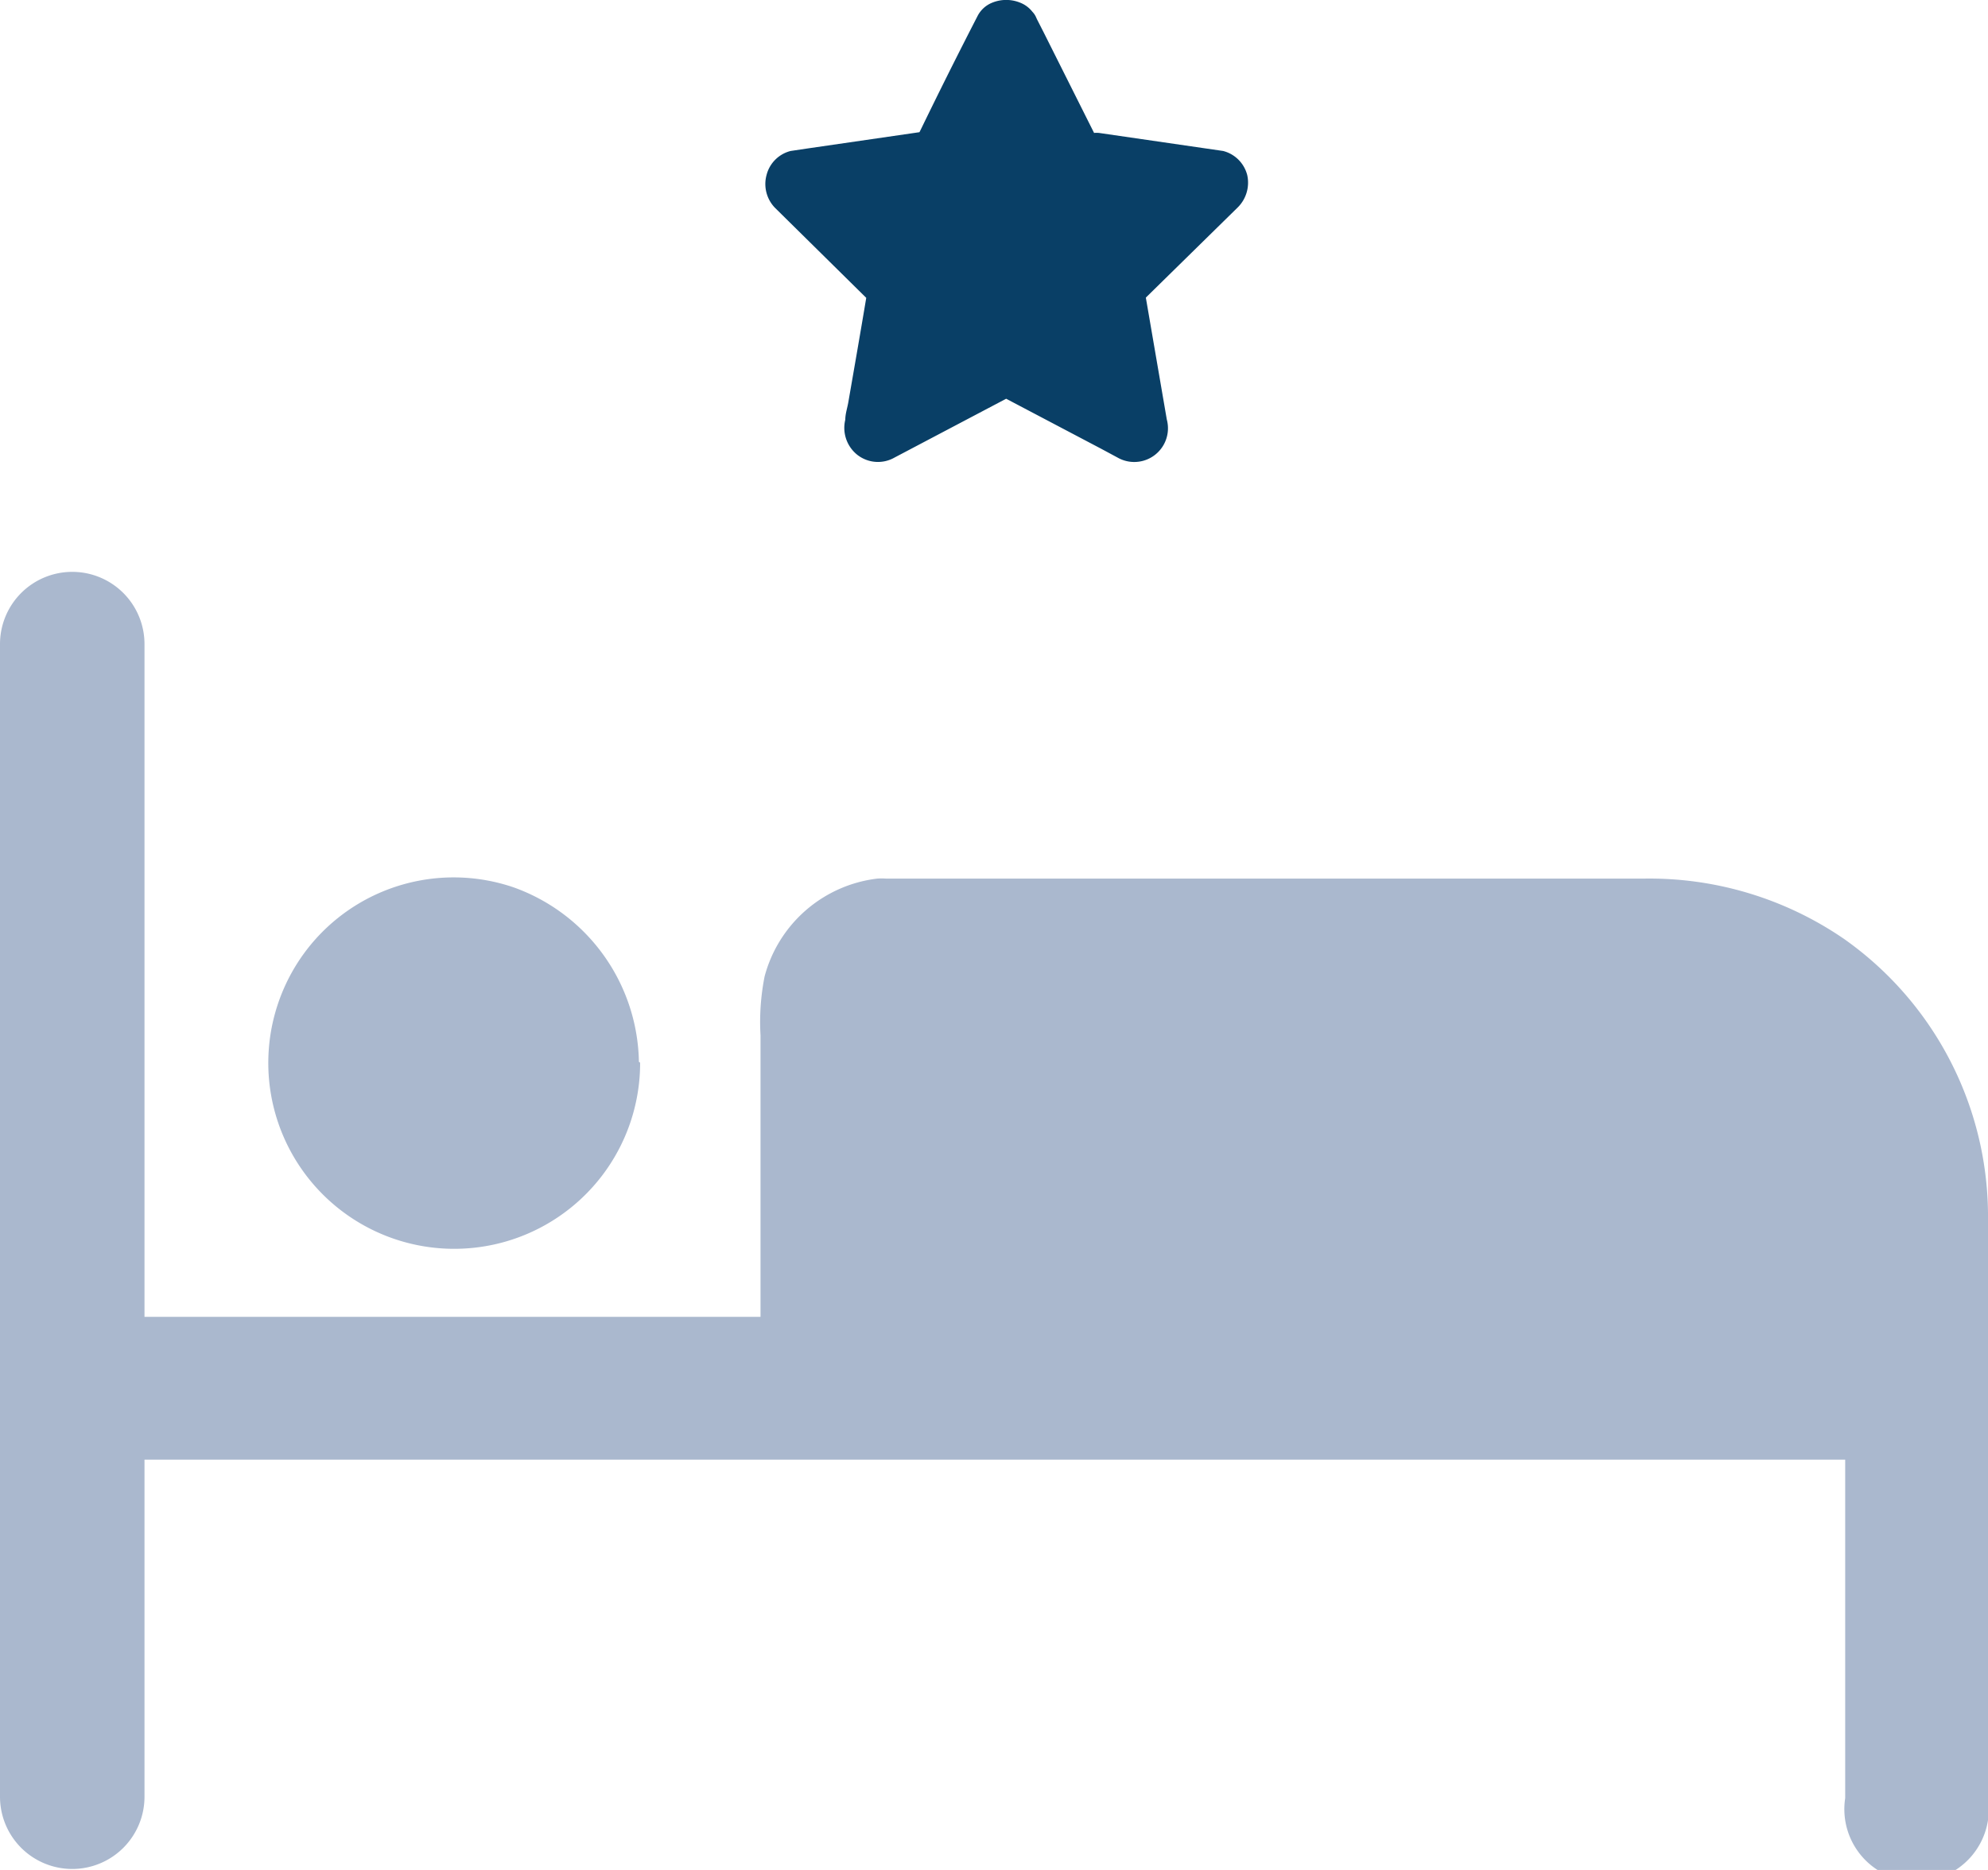 <svg xmlns="http://www.w3.org/2000/svg" viewBox="0 0 82.55 77.66"><defs><style>.cls-1{fill:#aab8ce;}.cls-2{fill:#093f66;}</style></defs><g id="Capa_2" data-name="Capa 2"><g id="Capa_2-2" data-name="Capa 2"><path class="cls-1" d="M76.58,39a14.27,14.27,0,0,0-8.35-2.51H40c-1.06,0-2.14,0-3.2,0a2.43,2.43,0,0,0-.38,0,5.52,5.52,0,0,0-4.67,4.06A9.73,9.73,0,0,0,31.58,43V54.69H6V32.63c0-1.93,0-3.87,0-5.81v-.07a3,3,0,0,0-3-3,3,3,0,0,0-3,3v42c0,1.93,0,3.87,0,5.8v.07a3,3,0,0,0,3,3,3,3,0,0,0,3-3v-14H76.62V74.68a3,3,0,1,0,5.93,0V50.38A14.1,14.1,0,0,0,76.58,39Z"/><path class="cls-1" d="M26.53,44.09a7.84,7.84,0,0,0-5.21-7.24A7.7,7.7,0,0,0,13,39.12a7.72,7.72,0,1,0,13.58,5.14v-.13S26.53,44.11,26.53,44.09Z"/><path class="cls-2" d="M51.38,8.63l-.54.53-3.26,3.2.87,5.06A1.4,1.4,0,0,1,46.4,19l-.67-.36-3.95-2.08L37.15,19a1.39,1.39,0,0,1-1.55-.11,1.43,1.43,0,0,1-.5-1.46c0-.25.09-.5.13-.75.25-1.44.5-2.87.74-4.31l0,0L32.18,8.63a1.42,1.42,0,0,1-.35-1.36,1.38,1.38,0,0,1,1-1l.74-.11,4.61-.67.06-.12Q39.39,3,40.59.67a1.17,1.17,0,0,1,.59-.55,1.54,1.54,0,0,1,1.31.05,1.22,1.22,0,0,1,.38.32l0,0,0,0A.75.75,0,0,1,43,.67l.06.13h0l.28.55,2.09,4.17a1.38,1.38,0,0,1,.2,0l5.16.75a1.39,1.39,0,0,1,1,1A1.45,1.45,0,0,1,51.38,8.63Z"/></g></g></svg>